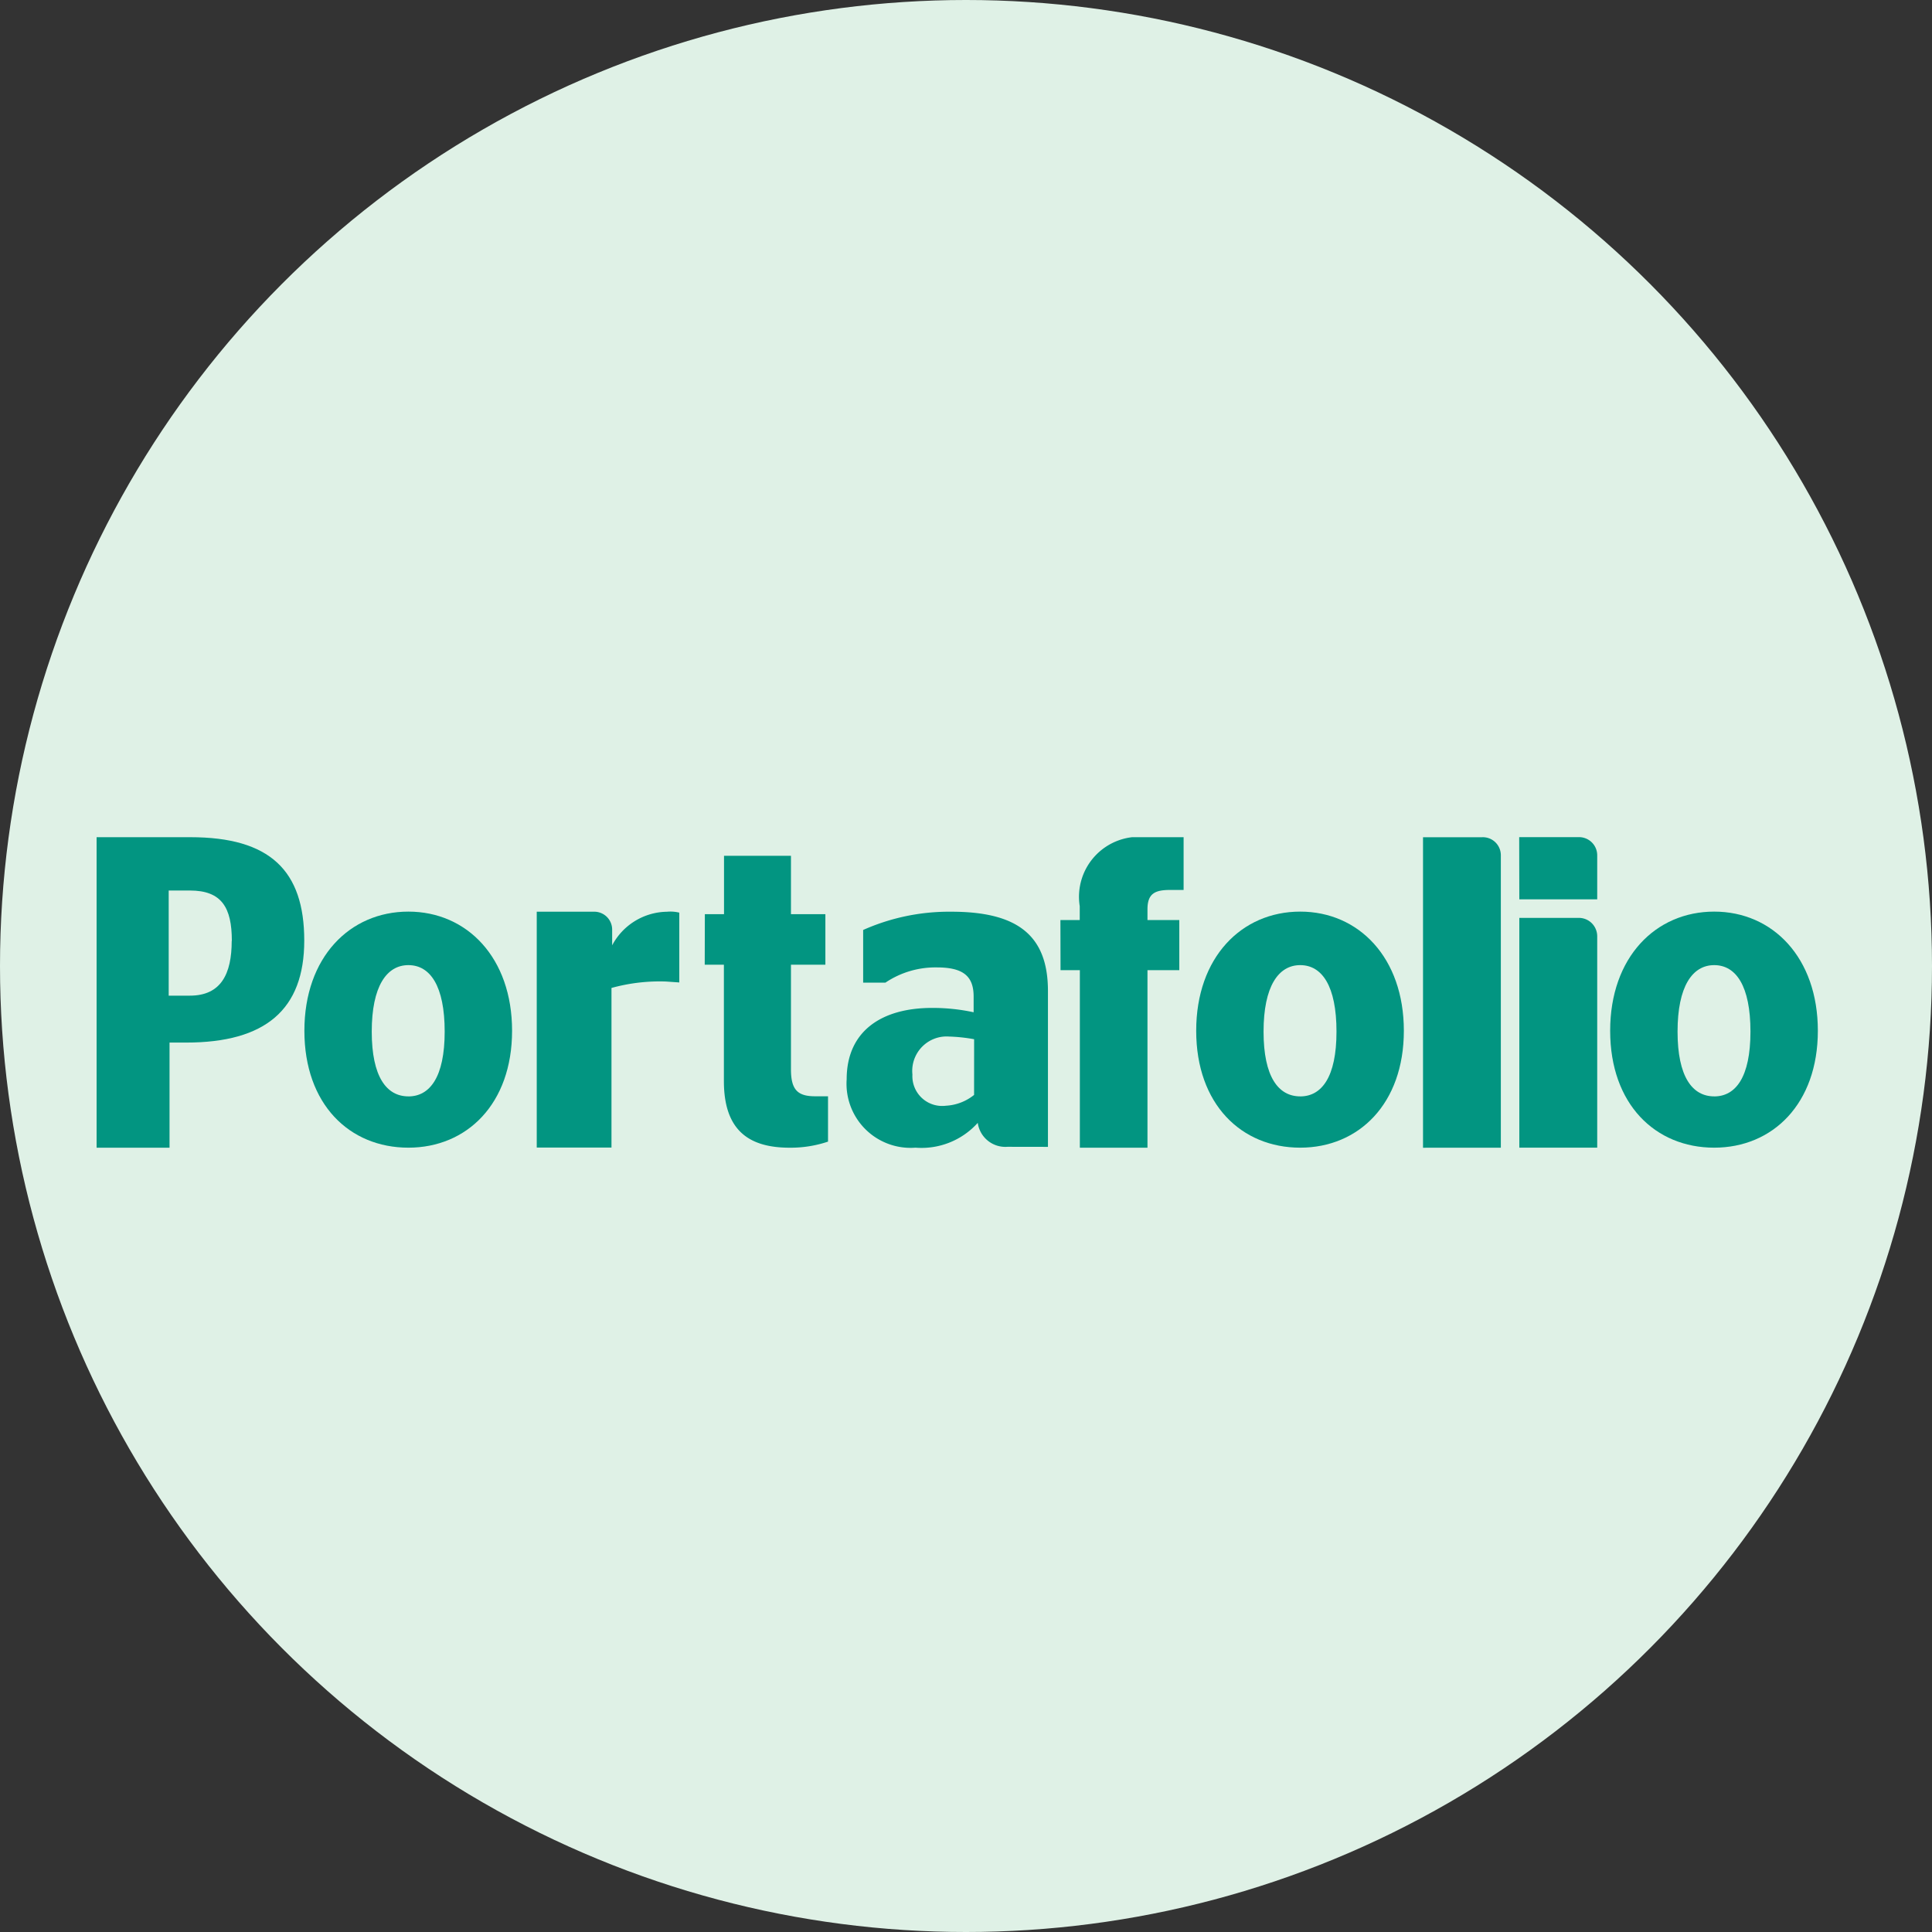 <svg xmlns="http://www.w3.org/2000/svg" xmlns:xlink="http://www.w3.org/1999/xlink" width="60" height="60" viewBox="0 0 60 60">
  <rect x="0" y="0" width="60" height="60" fill="#333333" stroke="none"/>
  <defs>
    <clipPath id="clip-path">
      <rect id="Rectángulo_67882" data-name="Rectángulo 67882" width="53.455" height="9.643" transform="translate(589 327)" fill="#fff"/>
    </clipPath>
  </defs>
  <g id="Grupo_120370" data-name="Grupo 120370" transform="translate(-983 -203)">
    <circle id="Elipse_281" data-name="Elipse 281" cx="30" cy="30" r="30" transform="translate(983 203)" fill="#dff1e6"/>
    <g id="Grupo_120369" data-name="Grupo 120369" transform="translate(397 -98)" clip-path="url(#clip-path)">
      <path id="Trazado_488192" data-name="Trazado 488192" d="M816.465,345.315c1.816,0,3.219-1.362,3.219-3.631s-1.4-3.7-3.219-3.7-3.231,1.418-3.231,3.7S814.637,345.315,816.465,345.315Zm0-1.593c-.678,0-1.138-.607-1.138-2.011s.46-2.065,1.138-2.065,1.126.648,1.126,2.065S817.131,343.723,816.465,343.723Z" transform="translate(-177.229 -8.673)" fill="#029581" fill-rule="evenodd"/>
      <path id="Trazado_488193" data-name="Trazado 488193" d="M799.773,328.926h2.419v-1.362a.565.565,0,0,0-.6-.568h-1.823" transform="translate(-166.589 0.003)" fill="#029581" fill-rule="evenodd"/>
      <path id="Trazado_488194" data-name="Trazado 488194" d="M802.192,346.039v-6.558a.575.575,0,0,0-.174-.418.57.57,0,0,0-.422-.16h-1.823v7.136Z" transform="translate(-166.589 -9.397)" fill="#029581" fill-rule="evenodd"/>
      <path id="Trazado_488195" data-name="Trazado 488195" d="M787.917,336.641v-9.078a.561.561,0,0,0-.171-.408.555.555,0,0,0-.413-.156H785.5v9.643Z" transform="translate(-155.307 0.002)" fill="#029581" fill-rule="evenodd"/>
      <path id="Trazado_488196" data-name="Trazado 488196" d="M755.136,345.315c1.816,0,3.219-1.362,3.219-3.631s-1.4-3.7-3.219-3.7-3.23,1.418-3.23,3.7S753.309,345.315,755.136,345.315Zm0-1.593c-.678,0-1.138-.607-1.138-2.011s.46-2.065,1.138-2.065,1.127.648,1.127,2.065S755.8,343.723,755.136,343.723Z" transform="translate(-128.757 -8.673)" fill="#029581" fill-rule="evenodd"/>
      <path id="Trazado_488197" data-name="Trazado 488197" d="M731.807,331.129h.6v5.514h2.1v-5.514h.988v-1.556h-.988v-.335c0-.5.245-.6.713-.6h.409V327h-1.17a1.864,1.864,0,0,0-2.056,2.143v.429h-.6Z" transform="translate(-112.871)" fill="#029581" fill-rule="evenodd"/>
      <path id="Trazado_488198" data-name="Trazado 488198" d="M706.4,345.292V340.45c0-1.759-.986-2.461-3-2.461a6.561,6.561,0,0,0-2.739.567v1.636h.691a2.781,2.781,0,0,1,1.6-.473c.832,0,1.14.284,1.14.906v.487a5.986,5.986,0,0,0-1.293-.135c-1.562,0-2.65.717-2.65,2.217a1.99,1.99,0,0,0,2.138,2.123,2.347,2.347,0,0,0,1.933-.771.865.865,0,0,0,.922.744Zm-2.294-1.852h0v.239a1.526,1.526,0,0,1-.873.335.925.925,0,0,1-1.042-.969,1.071,1.071,0,0,1,.68-1.111,1.06,1.06,0,0,1,.457-.068,5.165,5.165,0,0,1,.779.083v.359h0Z" transform="translate(-87.855 -8.675)" fill="#029581" fill-rule="evenodd"/>
      <path id="Trazado_488199" data-name="Trazado 488199" d="M679.094,333.129h.595v3.612c0,1.556.8,2.071,2.044,2.071a3.634,3.634,0,0,0,1.19-.189v-1.408h-.4c-.543,0-.751-.2-.751-.839v-3.247h1.069V331.56h-1.069v-1.813h-2.079v1.813h-.595Z" transform="translate(-71.208 -2.169)" fill="#029581" fill-rule="evenodd"/>
      <path id="Trazado_488200" data-name="Trazado 488200" d="M658.606,340.172l0-2.168a1.144,1.144,0,0,0-.385-.028,1.957,1.957,0,0,0-1.7,1.043v-.476a.556.556,0,0,0-.575-.568h-1.767V345.3H656.5v-4.957a5.608,5.608,0,0,1,1.694-.2Z" transform="translate(-51.51 -8.661)" fill="#029581" fill-rule="evenodd"/>
      <path id="Trazado_488201" data-name="Trazado 488201" d="M623,345.315c1.817,0,3.22-1.362,3.22-3.631s-1.4-3.7-3.22-3.7-3.23,1.418-3.23,3.7S621.168,345.315,623,345.315Zm0-1.593c-.678,0-1.138-.607-1.138-2.011s.46-2.065,1.138-2.065,1.127.648,1.127,2.065S623.663,343.723,623,343.723Z" transform="translate(-24.317 -8.673)" fill="#029581" fill-rule="evenodd"/>
      <path id="Trazado_488202" data-name="Trazado 488202" d="M595.449,330.21c0-2.176-1.067-3.21-3.536-3.21H589v9.643h2.265v-3.265h.517C594.238,333.378,595.449,332.359,595.449,330.21Zm-2.253.011c0,1.019-.328,1.7-1.3,1.7h-.657v-3.265h.657C592.884,328.655,593.2,329.183,593.2,330.221Z" fill="#029581" fill-rule="evenodd"/>
    </g>
  </g>
</svg>
